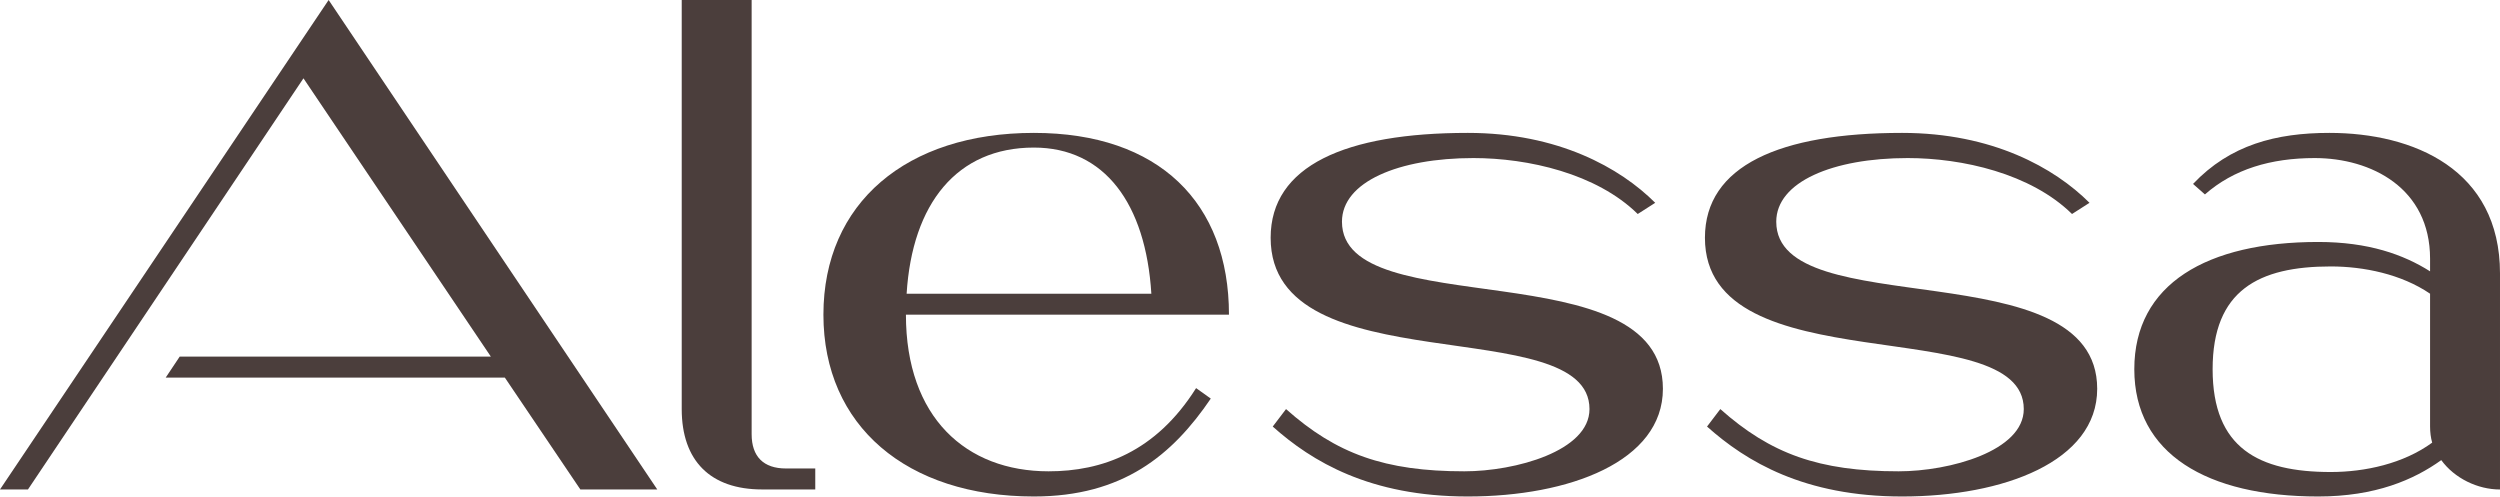 <svg xmlns="http://www.w3.org/2000/svg" fill="none" viewBox="0 0 745 148" height="148" width="745">
<g clip-path="url(#clip0_1001_10)">
<path fill="#4B3E3C" d="M195.864 145.856L97.932 0L0 145.856H8.335L90.431 23.337L146.273 106.267H53.55L49.383 112.518H150.441L172.944 145.856H195.864Z"></path>
<path fill="#4B3E3C" d="M227.114 145.856H242.95V139.605H234.199C227.531 139.605 223.989 136.063 223.989 129.396V0H203.152V121.894C203.152 137.313 211.695 145.856 227.114 145.856Z"></path>
<path fill="#4B3E3C" d="M360.814 118.781L356.438 115.655C344.353 134.825 328.309 140.451 312.473 140.451C287.886 140.451 269.966 124.407 269.966 93.777H366.231C366.231 60.438 345.395 39.602 308.097 39.602C270.174 39.602 245.379 60.438 245.379 93.777C245.379 126.907 270.174 147.952 308.097 147.952C334.56 147.952 349.354 135.658 360.814 118.781ZM270.174 87.526C271.841 60.647 285.177 43.977 308.097 43.977C329.142 43.977 341.436 60.647 343.103 87.526H270.174Z"></path>
<path fill="#4B3E3C" d="M437.412 147.952C467.625 147.952 495.546 137.534 495.546 115.864C495.546 74.19 399.906 96.694 399.906 66.064C399.906 54.187 416.783 47.103 439.079 47.103C455.331 47.103 475.751 51.687 488.045 63.772L493.254 60.438C482.835 50.02 464.291 39.602 437.412 39.602C400.948 39.602 378.652 49.395 378.652 70.856C378.652 115.03 473.667 92.527 473.667 121.906C473.667 134.408 451.58 140.451 436.37 140.451C412.616 140.451 398.239 135.242 383.236 121.906L379.277 127.115C390.946 137.534 408.24 147.952 437.412 147.952Z"></path>
<path fill="#4B3E3C" d="M566.83 147.952C597.043 147.952 624.964 137.534 624.964 115.864C624.964 74.19 529.324 96.694 529.324 66.064C529.324 54.187 546.201 47.103 568.497 47.103C584.749 47.103 605.169 51.687 617.463 63.772L622.672 60.438C612.253 50.02 593.709 39.602 566.83 39.602C530.366 39.602 508.07 49.395 508.07 70.856C508.07 115.03 603.085 92.527 603.085 121.906C603.085 134.408 580.998 140.451 565.788 140.451C542.034 140.451 527.657 135.242 512.654 121.906L508.695 127.115C520.364 137.534 537.658 147.952 566.83 147.952Z"></path>
<path fill="#4B3E3C" d="M636.023 110.029C636.023 135.242 657.694 147.952 690.824 147.952C707.91 147.952 719.37 142.951 727.496 137.117C731.455 142.535 738.331 145.868 744.999 145.868V81.483C744.999 50.437 719.162 39.602 694.158 39.602C678.322 39.602 664.57 43.144 653.526 54.812L657.069 57.938C665.612 50.437 676.655 47.103 689.782 47.103C706.66 47.103 724.162 56.062 724.162 77.108V80.858C716.244 75.857 705.826 72.107 690.824 72.107C657.694 72.107 636.023 84.609 636.023 110.029ZM659.361 110.029C659.361 86.484 673.113 79.4 694.574 79.4C704.368 79.4 715.619 81.692 724.162 87.526V127.115C724.162 128.782 724.371 130.449 724.787 131.908C716.244 138.159 704.784 140.659 694.574 140.659C673.113 140.659 659.361 133.575 659.361 110.029Z"></path>
</g>
<defs>
<clipPath id="clip0_1001_10">
<rect fill="white" height="148" width="745"></rect>
</clipPath>
</defs>
</svg>
